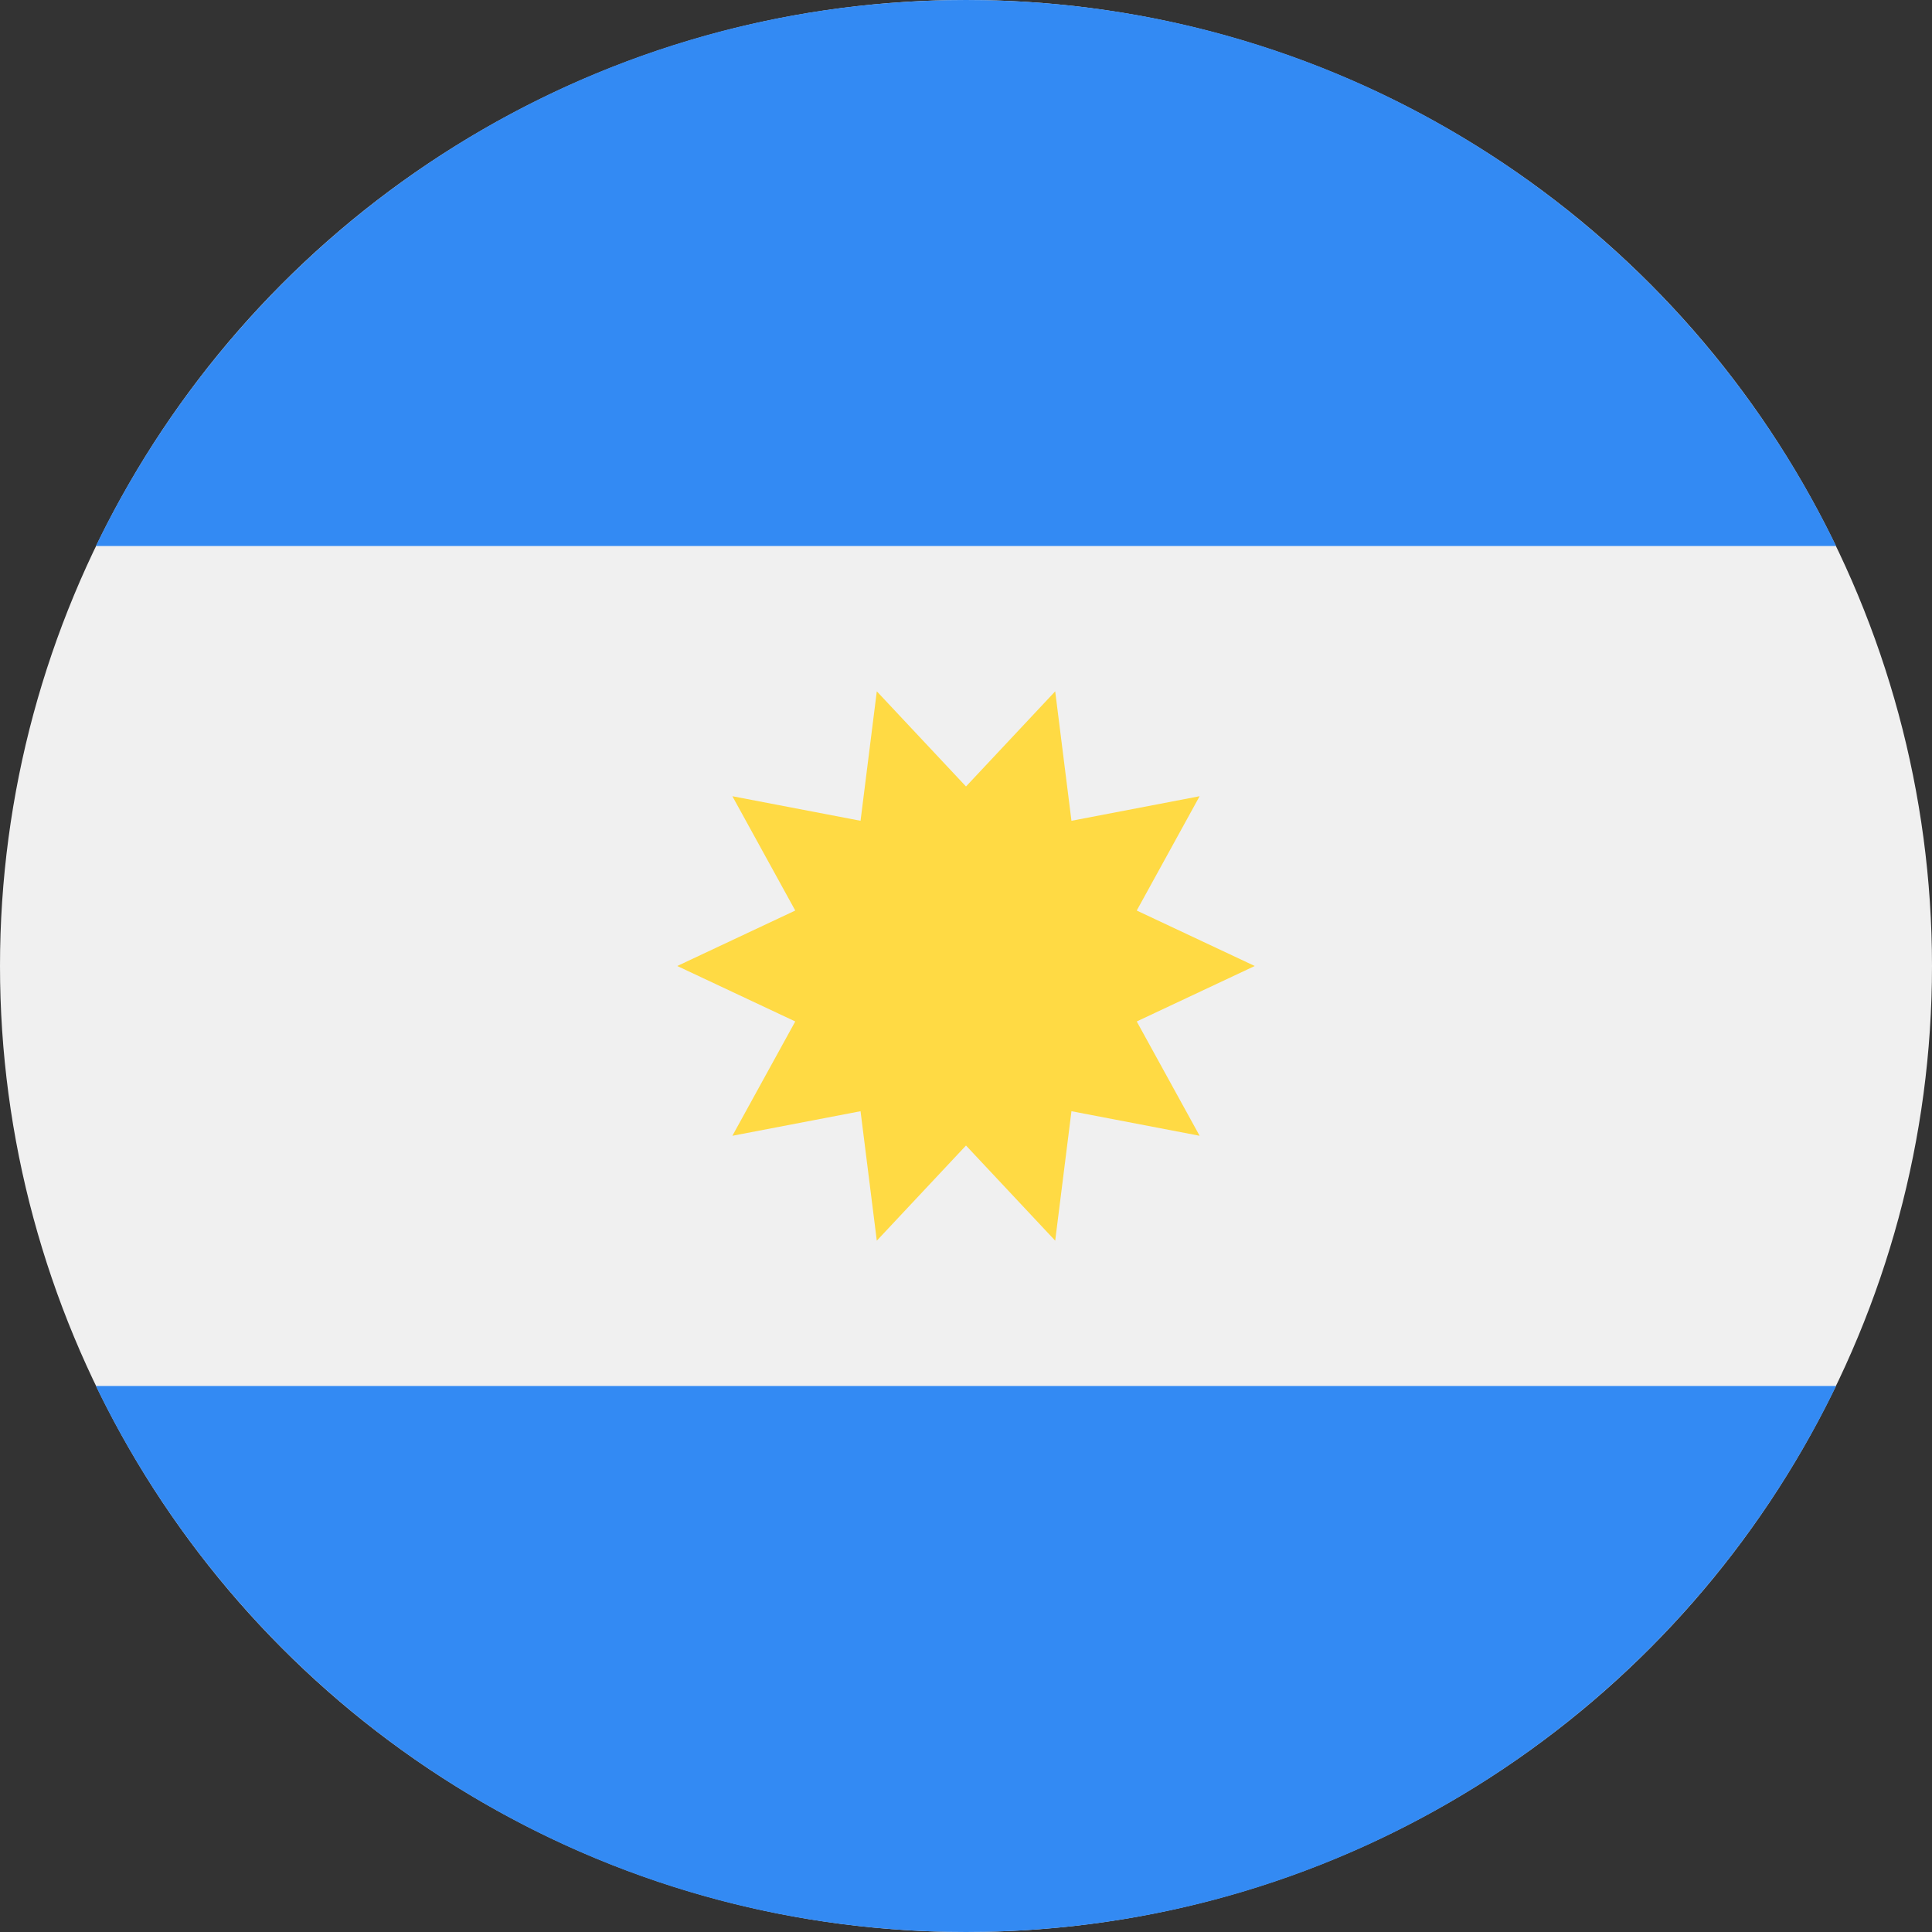<?xml version="1.0" encoding="UTF-8"?>
<svg width="24px" height="24px" viewBox="0 0 24 24" version="1.1" xmlns="http://www.w3.org/2000/svg" xmlns:xlink="http://www.w3.org/1999/xlink">
    <rect x="0" y="0" width="24" height="24" fill="#333333" stroke="none"/>
    <title>Icons+Indicators / Flags / argentina</title>
    <g id="Page-1" stroke="none" stroke-width="1" fill="none" fill-rule="evenodd">
        <g id="Group" fill-rule="nonzero">
            <g id="argentina">
                <circle id="Oval" fill="#F0F0F0" cx="12" cy="12" r="12"></circle>
                <g id="Group" transform="translate(1.172, 0)" fill="#338AF3">
                    <path d="M10.828,0 C6.071,0 1.96,2.769 0.019,6.783 L21.637,6.783 C19.696,2.769 15.586,0 10.828,0 Z" id="Path"></path>
                    <path d="M10.828,24 C15.586,24 19.696,21.231 21.637,17.217 L0.019,17.217 C1.96,21.231 6.071,24 10.828,24 Z" id="Path"></path>
                </g>
                <polygon id="Path" fill="#FFDA44" points="15.587 12 14.121 12.689 14.902 14.109 13.31 13.804 13.108 15.412 12 14.23 10.892 15.412 10.69 13.804 9.098 14.109 9.879 12.689 8.413 12 9.879 11.311 9.098 9.891 10.69 10.196 10.892 8.588 12 9.77 13.108 8.588 13.31 10.196 14.902 9.891 14.121 11.311"></polygon>
            </g>
        </g>
    </g>
</svg>